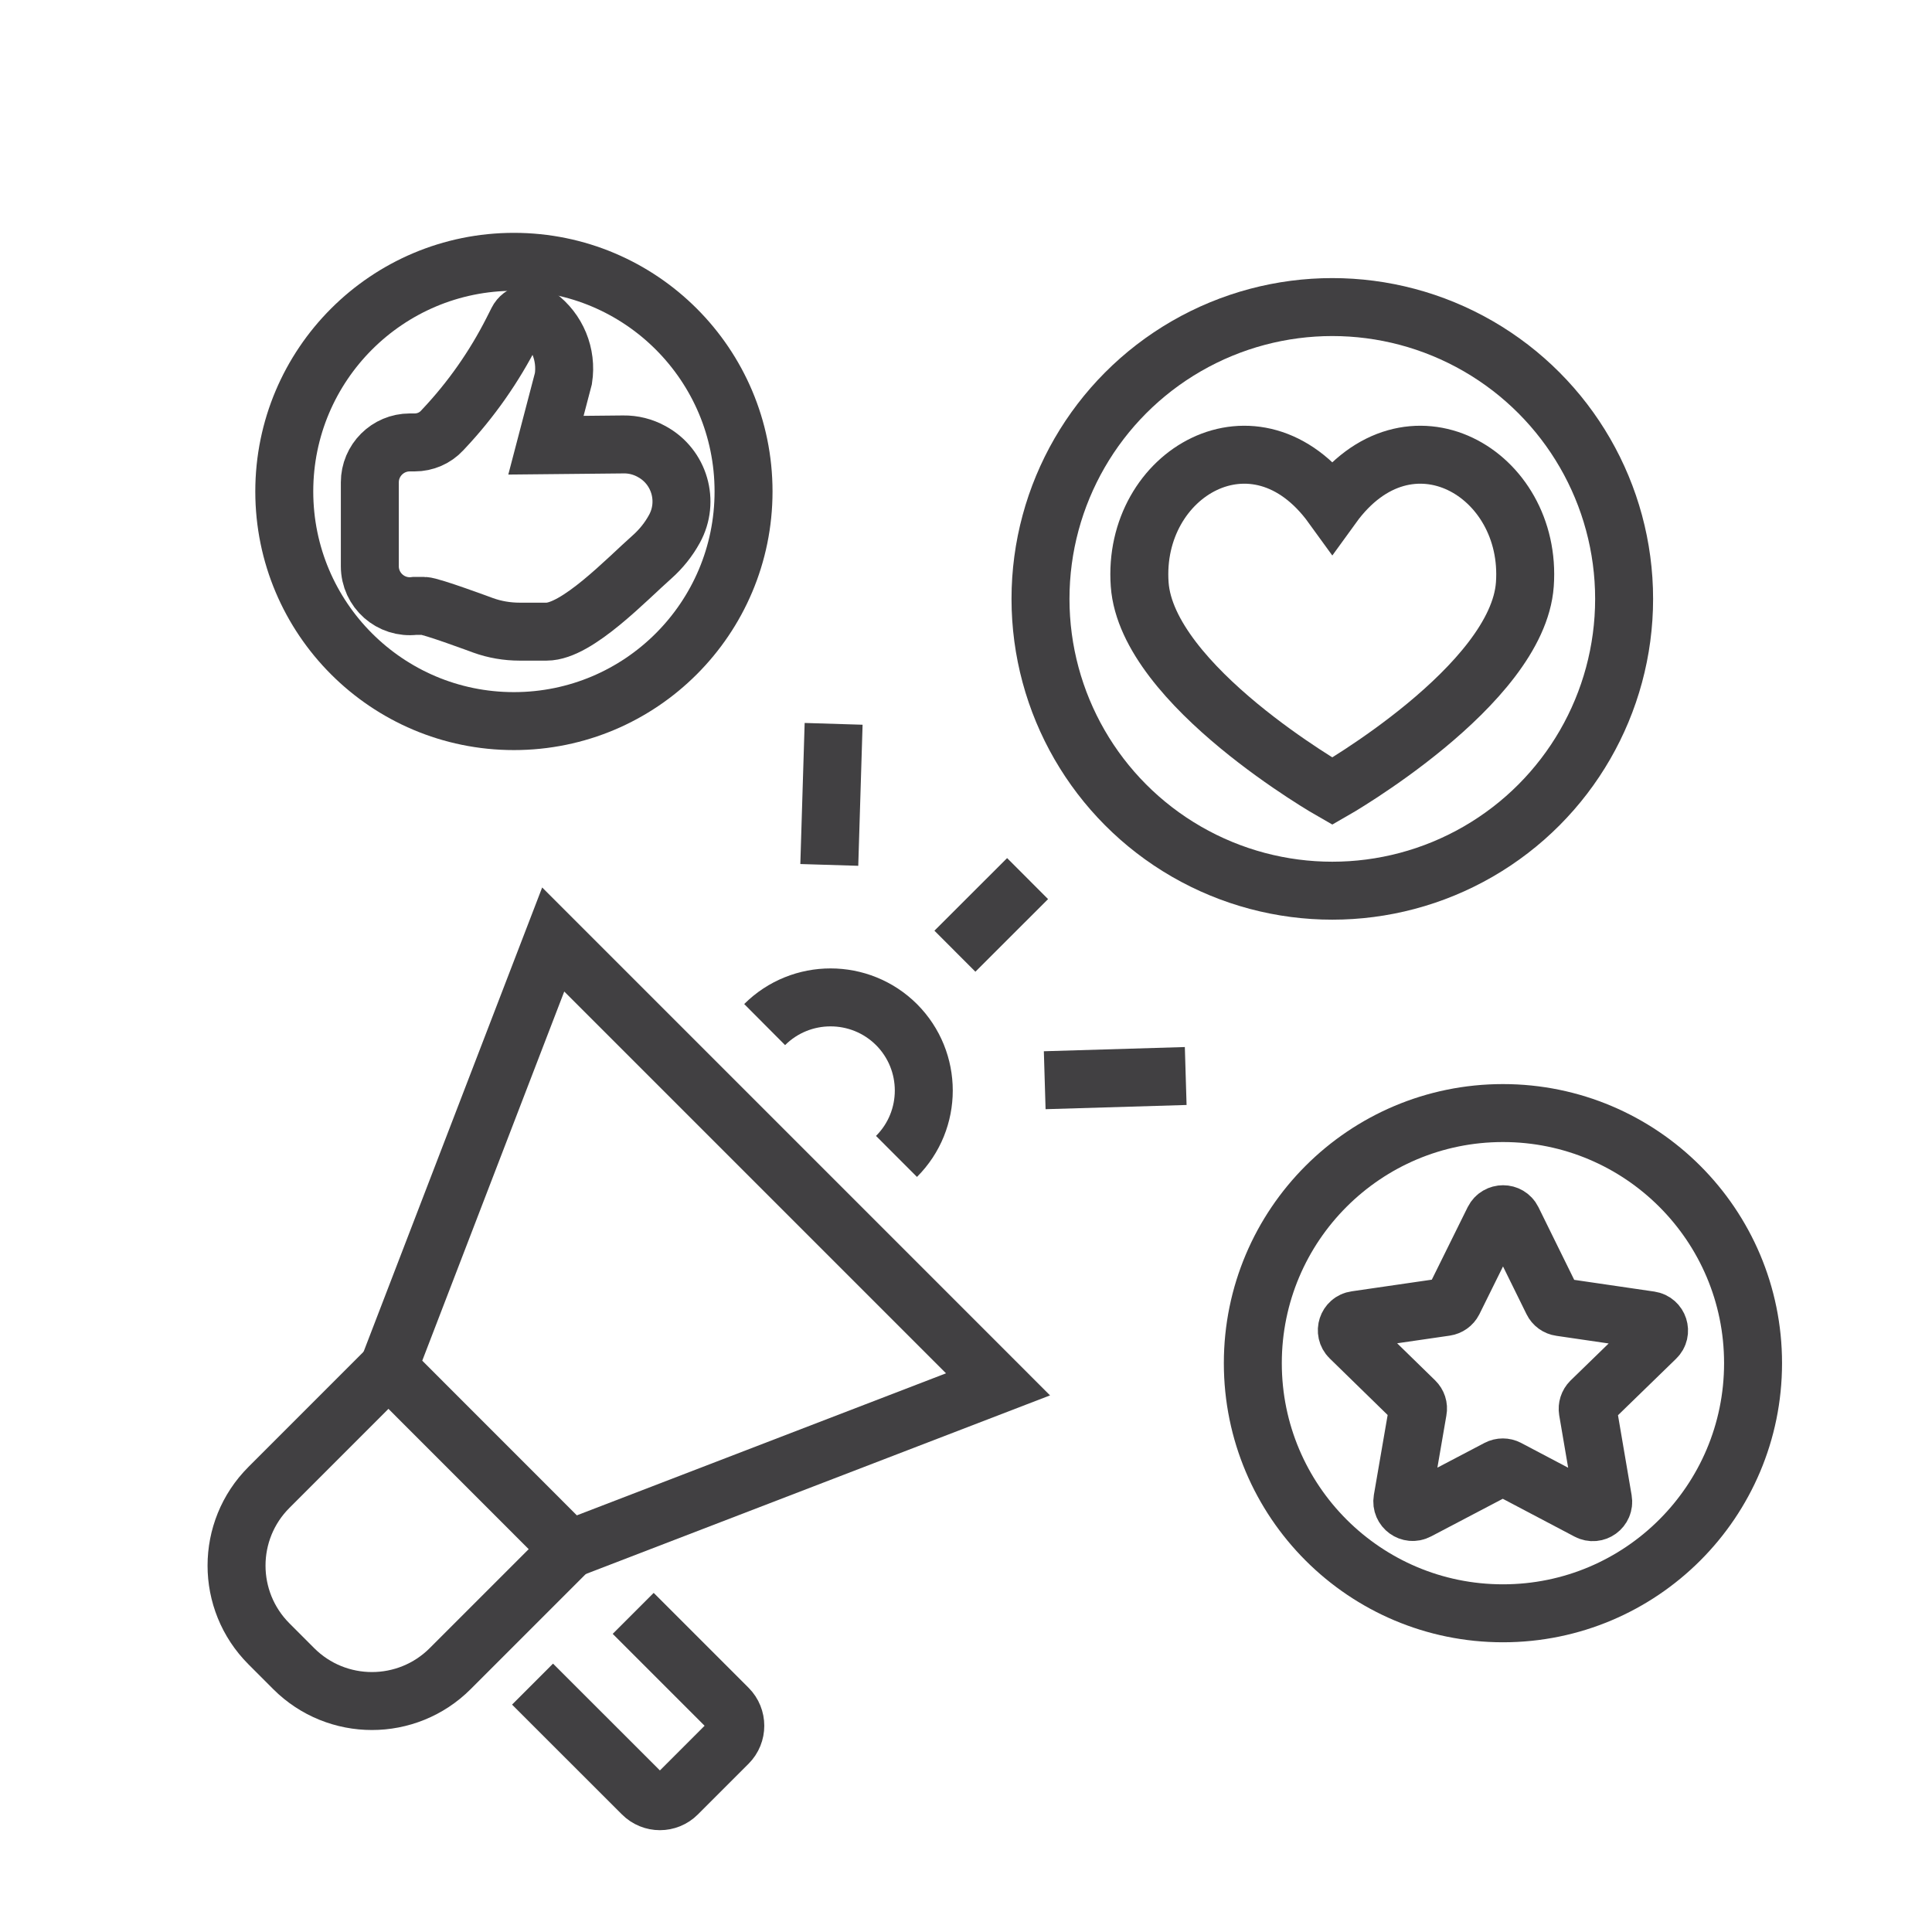 <?xml version="1.0" encoding="utf-8"?>
<!-- Generator: Adobe Illustrator 16.0.0, SVG Export Plug-In . SVG Version: 6.00 Build 0)  -->
<!DOCTYPE svg PUBLIC "-//W3C//DTD SVG 1.1//EN" "http://www.w3.org/Graphics/SVG/1.1/DTD/svg11.dtd">
<svg version="1.1" id="Calque_1" xmlns="http://www.w3.org/2000/svg" xmlns:xlink="http://www.w3.org/1999/xlink" x="0px" y="0px"
	 width="50px" height="50px" viewBox="0 0 50 50" enable-background="new 0 0 50 50" xml:space="preserve">
<g>
	<path fill-rule="evenodd" clip-rule="evenodd" fill="#414042" d="M-32.798-3.708c-0.224,0.248-0.456,0.482-0.835,0.33
		c-0.376-0.151-0.398-0.472-0.396-0.816c0.006-1.215,0.005-2.43,0.001-3.646c-0.002-0.781-0.407-1.193-1.182-1.193
		c-5.98-0.002-11.961-0.002-17.941,0c-0.751,0-1.168,0.409-1.17,1.169c-0.007,3.755-0.024,7.51,0.023,11.265
		c0.006,0.471,0.376,0.937,0.586,1.426c0.379-0.083,0.696-0.15,1.011-0.221c1.137-0.256,2.054,0.136,2.643,1.138
		c0.346,0.588,0.701,1.171,1.019,1.774c0.165,0.313,0.353,0.442,0.726,0.435c1.324-0.028,2.648-0.013,3.974-0.011
		c0.952,0.001,1.364,0.418,1.368,1.379c0.002,0.628,0.002,1.256,0.005,1.884c0,0.023,0.019,0.048,0.042,0.107
		c0.101-0.074,0.198-0.138,0.286-0.211c1.093-0.908,2.188-1.811,3.271-2.729c0.353-0.299,0.736-0.441,1.197-0.435
		c0.941,0.012,1.884,0.004,2.826,0.003c0.953-0.001,1.316-0.361,1.316-1.303c0.001-2.512-0.001-5.025,0.001-7.537
		c0.001-0.557,0.31-0.887,0.746-0.752c0.185,0.057,0.323,0.262,0.482,0.4c0,2.868,0,5.735,0,8.604
		c-0.048,0.109-0.101,0.217-0.143,0.328c-0.335,0.888-1.113,1.464-2.061,1.481c-1.01,0.018-2.021-0.008-3.029,0.019
		c-0.222,0.006-0.479,0.102-0.651,0.241c-1.208,0.98-2.386,2-3.604,2.966c-0.254,0.201-0.639,0.338-0.961,0.333
		c-0.56-0.01-0.942-0.498-0.951-1.087c-0.011-0.802-0.003-1.605-0.003-2.436c-1.288,0-2.536,0-3.854,0
		c0.24,0.421,0.45,0.826,0.695,1.21c0.424,0.666,0.669,1.389,0.35,2.132c-0.214,0.497-0.599,0.931-0.953,1.354
		c-0.197,0.234-0.239,0.384-0.075,0.66c0.822,1.384,1.618,2.782,2.422,4.176c0.546,0.946,0.37,1.585-0.586,2.138
		c-0.283,0.163-0.563,0.333-0.852,0.488c-0.695,0.374-1.412,0.198-1.793-0.489c-0.191-0.347-0.38-0.42-0.768-0.34
		c-3.565,0.734-7.135,1.442-10.703,2.159c-0.052,0.011-0.101,0.034-0.202,0.068c0.097,0.726,0.163,1.457,0.298,2.174
		c0.153,0.81-0.01,1.462-0.781,1.914c0.382,0.662,0.757,1.308,1.126,1.956c0.522,0.916,0.32,1.687-0.589,2.215
		c-0.412,0.239-0.838,0.451-1.258,0.675c-0.219,0-0.437,0-0.656,0c-0.195-0.117-0.427-0.2-0.579-0.358
		c-0.472-0.492-0.924-1.004-1.362-1.526c-0.223-0.267-0.168-0.641,0.088-0.842c0.277-0.217,0.566-0.203,0.813,0.038
		c0.243,0.238,0.459,0.504,0.684,0.761c0.672,0.767,0.664,0.755,1.555,0.256c0.333-0.187,0.405-0.343,0.197-0.694
		c-1.046-1.772-2.066-3.561-3.097-5.343c-0.06-0.104-0.128-0.202-0.203-0.319c-0.849,0.49-1.677,0.969-2.529,1.462
		c0.514,0.585,0.984,1.115,1.448,1.651c0.294,0.339,0.304,0.697,0.038,0.944c-0.285,0.266-0.639,0.221-0.96-0.137
		c-0.464-0.519-0.932-1.035-1.375-1.57c-0.171-0.206-0.302-0.227-0.544-0.112c-1.047,0.491-2.265,0.191-2.841-0.789
		c-1.267-2.158-2.475-4.352-3.707-6.531c0-0.3,0-0.601,0-0.901c0.267-0.898,0.908-1.435,1.709-1.859
		c0.927-0.49,1.81-1.065,2.735-1.56c0.639-0.341,1.151-0.796,1.625-1.338c2.956-3.378,5.927-6.744,8.902-10.106
		c0.217-0.246,0.277-0.422,0.09-0.729c-0.46-0.758-0.255-1.457,0.509-1.906c0.329-0.193,0.657-0.389,0.992-0.572
		c0.694-0.38,1.388-0.198,1.801,0.476c0.254,0.415,0.492,0.84,0.833,1.251c0-0.139,0-0.278,0-0.417c0-2.784,0-5.568,0-8.352
		c0-1.667,0.36-2.215,1.862-2.829c6.336,0,12.673,0,19.009,0c0.992,0.265,1.618,0.895,1.885,1.885
		C-32.798-6.822-32.798-5.266-32.798-3.708z M-49.762,19.31c-0.331-0.575-0.632-1.094-0.928-1.614
		c-0.25-0.44-0.19-0.803,0.156-0.992c0.33-0.182,0.655-0.054,0.902,0.371c0.549,0.943,1.091,1.89,1.638,2.834
		c0.079,0.137,0.167,0.269,0.263,0.422c0.418-0.242,0.802-0.465,1.213-0.703c-3.669-6.354-7.314-12.668-10.972-19.004
		c-0.423,0.247-0.817,0.477-1.221,0.712c0.091,0.163,0.157,0.281,0.224,0.398c2.38,4.122,4.759,8.243,7.139,12.365
		c0.359,0.623,0.354,0.956-0.018,1.179c-0.383,0.229-0.687,0.062-1.057-0.58c-2.06-3.566-4.119-7.134-6.179-10.7
		c-0.07-0.122-0.15-0.239-0.231-0.366c-0.068,0.054-0.104,0.075-0.13,0.104c-3.042,3.451-6.081,6.904-9.127,10.351
		c-0.156,0.176-0.111,0.297-0.014,0.465c1.408,2.431,2.815,4.861,4.212,7.299c0.125,0.217,0.244,0.26,0.485,0.211
		c3.219-0.655,6.441-1.297,9.662-1.944C-52.435,19.854-51.127,19.586-49.762,19.31z M-70.148,24.187
		c0.326,0.68,0.897,0.901,1.515,0.556c1.225-0.687,2.435-1.399,3.649-2.104c0.03-0.018,0.044-0.063,0.073-0.106
		c-1.436-2.486-2.872-4.974-4.32-7.48c-0.93,0.535-1.826,1.051-2.722,1.567c-0.366,0.212-0.742,0.408-1.092,0.644
		c-0.563,0.38-0.633,1.064-0.172,1.533c0.257-0.148,0.514-0.305,0.777-0.446c0.37-0.199,0.708-0.126,0.893,0.182
		c0.187,0.31,0.089,0.645-0.265,0.869c-0.272,0.174-0.553,0.333-0.844,0.507c0.219,0.375,0.417,0.713,0.625,1.067
		c0.301-0.172,0.568-0.332,0.843-0.479c0.37-0.197,0.707-0.12,0.888,0.193c0.177,0.308,0.074,0.644-0.279,0.868
		c-0.27,0.171-0.549,0.329-0.834,0.501c0.22,0.377,0.417,0.714,0.625,1.069c0.298-0.17,0.555-0.323,0.817-0.465
		c0.384-0.208,0.747-0.132,0.921,0.185c0.167,0.304,0.055,0.65-0.293,0.867C-69.608,23.879-69.881,24.03-70.148,24.187z
		 M-48.899,13.043c0.887-0.698,0.979-1.143,0.457-2.047c-0.846-1.463-1.69-2.927-2.534-4.391c-0.518-0.896-0.947-1.039-2-0.626
		C-51.62,8.329-50.268,10.672-48.899,13.043z M-63.078,23.249c0.502,0.868,0.976,1.688,1.456,2.518
		c0.267-0.254,0.184-1.446-0.153-2.781C-62.192,23.07-62.611,23.155-63.078,23.249z"/>
	<path fill-rule="evenodd" clip-rule="evenodd" fill="#414042" d="M-40.435,0.003c0.763,0.87,1.499,1.709,2.236,2.548
		c0.063,0.072,0.131,0.14,0.188,0.216c0.224,0.298,0.196,0.667-0.062,0.881c-0.252,0.209-0.598,0.195-0.847-0.071
		c-0.383-0.408-0.744-0.836-1.115-1.256c-0.675-0.765-1.35-1.531-2.078-2.355c-0.014,0.188-0.028,0.303-0.028,0.417
		c-0.002,0.901,0.004,1.802-0.004,2.704c-0.003,0.438-0.259,0.711-0.628,0.703c-0.355-0.008-0.596-0.271-0.597-0.689
		c-0.004-2.595-0.004-5.189,0.001-7.784c0-0.458,0.219-0.681,0.677-0.687c0.751-0.008,1.503-0.022,2.253,0.013
		c1.357,0.063,2.479,1.134,2.57,2.415c0.099,1.39-0.784,2.547-2.173,2.851C-40.156-0.066-40.271-0.036-40.435,0.003z M-42.116-4.136
		c0,0.974,0,1.909,0,2.868c0.59,0,1.164,0.049,1.727-0.012c0.784-0.085,1.33-0.753,1.302-1.485c-0.028-0.72-0.644-1.325-1.43-1.367
		C-41.034-4.158-41.554-4.136-42.116-4.136z"/>
	<path fill-rule="evenodd" clip-rule="evenodd" fill="#414042" d="M-49.269,0.318c0,0.977,0,1.877,0,2.777
		c0,0.356-0.147,0.609-0.517,0.68c-0.417,0.08-0.71-0.217-0.711-0.723c-0.004-1.501-0.001-3.002-0.001-4.504
		c0-1.051-0.003-2.102,0-3.153c0.002-0.555,0.207-0.765,0.766-0.768c0.75-0.003,1.502-0.02,2.251,0.014
		c1.52,0.07,2.719,1.344,2.712,2.846c-0.006,1.502-1.218,2.765-2.733,2.828C-48.071,0.338-48.643,0.318-49.269,0.318z
		 M-49.235-4.135c0,1.096,0,2.153,0,3.224c0.589,0,1.148,0.023,1.706-0.005c0.834-0.042,1.518-0.768,1.531-1.584
		c0.015-0.831-0.667-1.579-1.527-1.628C-48.082-4.161-48.643-4.135-49.235-4.135z"/>
</g>
<g>
	<path fill-rule="evenodd" clip-rule="evenodd" fill="#414042" d="M-37.334,76.293c0.021,0.631-0.045,1.184-0.704,1.199
		c-0.716,0.016-0.708-0.619-0.769-1.162c-1.557,0-3.087,0-4.662,0c-0.139,0.475-0.032,1.227-0.852,1.156
		c-0.651-0.055-0.677-0.621-0.644-1.191c-0.467,0-0.879,0-1.291,0c-0.938-0.002-1.064-0.156-1.089-1.074
		c-0.044-1.684-0.116-3.363-0.188-5.045c-0.099-2.279-0.939-4.332-2.038-6.275c-1.267-2.24-2.665-4.406-3.94-6.643
		c-1.295-2.268-2.07-4.695-2.05-7.348c0.052-7.018,5.444-13.137,12.414-14.061c7.908-1.049,15.11,4.349,16.258,12.18
		c0.434,2.963-0.117,5.766-1.521,8.371c-1.123,2.082-2.396,4.08-3.595,6.119c-1.192,2.029-2.358,4.104-2.656,6.463
		c-0.258,2.057-0.236,4.146-0.305,6.221c-0.031,0.941-0.137,1.088-1.069,1.09C-36.447,76.295-36.86,76.293-37.334,76.293z
		 M-41.188,66.375c0-0.002,0-0.004,0-0.004c1.724,0,3.448-0.018,5.174,0.01c0.428,0.006,0.605-0.154,0.771-0.525
		c0.499-1.117,0.987-2.244,1.59-3.301c1.169-2.057,2.449-4.051,3.622-6.105c1.561-2.734,2.25-5.656,1.627-8.801
		c-1.547-7.817-9.563-12.398-17.089-9.779c-6.257,2.178-9.971,9.135-8.188,15.353c0.613,2.138,1.744,4.026,2.913,5.894
		c1.354,2.162,2.767,4.297,3.666,6.701c0.173,0.465,0.413,0.572,0.862,0.566C-44.556,66.361-42.872,66.375-41.188,66.375z
		 M-36.408,71.828c-3.186,0-6.353,0-9.488,0c0,1.035,0,2.021,0,3.018c3.189,0,6.313,0,9.488,0
		C-36.408,73.828-36.408,72.857-36.408,71.828z M-35.959,67.83c-3.493,0-6.956,0-10.435,0c0.119,0.836,0.235,1.646,0.352,2.455
		c3.277,0,6.51,0,9.758,0C-36.175,69.451-36.069,68.656-35.959,67.83z"/>
	<path fill-rule="evenodd" clip-rule="evenodd" fill="#414042" d="M-24.482,50.94c-0.267,0-0.581,0.088-0.793-0.021
		c-0.273-0.143-0.634-0.436-0.644-0.678c-0.01-0.236,0.342-0.651,0.591-0.7c0.556-0.109,1.15-0.077,1.724-0.031
		c0.379,0.03,0.632,0.281,0.624,0.712c-0.008,0.423-0.245,0.653-0.636,0.706c-0.284,0.038-0.577,0.008-0.866,0.008
		C-24.482,50.937-24.482,50.938-24.482,50.94z"/>
	<path fill-rule="evenodd" clip-rule="evenodd" fill="#414042" d="M-58.283,50.571c-0.271,0.001-0.586,0.089-0.799-0.022
		c-0.253-0.131-0.565-0.426-0.577-0.662c-0.011-0.23,0.299-0.65,0.515-0.686c0.607-0.092,1.248-0.092,1.854,0.006
		c0.223,0.035,0.545,0.457,0.532,0.686c-0.013,0.236-0.341,0.543-0.601,0.654C-57.622,50.66-57.972,50.571-58.283,50.571z"/>
	<path fill-rule="evenodd" clip-rule="evenodd" fill="#414042" d="M-56.563,40.179c0.707,0.47,1.371,0.872,1.976,1.35
		c0.11,0.089,0.069,0.547-0.06,0.714c-0.131,0.172-0.517,0.334-0.684,0.26c-0.602-0.268-1.182-0.602-1.715-0.988
		c-0.148-0.107-0.193-0.506-0.127-0.721C-57.107,40.584-56.837,40.439-56.563,40.179z"/>
	<path fill-rule="evenodd" clip-rule="evenodd" fill="#414042" d="M-25.246,41.379c-0.018,0.577-1.858,1.668-2.374,1.406
		c-0.481-0.244-0.539-0.912-0.069-1.229c0.462-0.313,0.952-0.591,1.457-0.828C-25.744,40.497-25.229,40.861-25.246,41.379z"/>
	<path fill-rule="evenodd" clip-rule="evenodd" fill="#414042" d="M-50.002,33.945c0.629,0.012,1.687,1.887,1.372,2.432
		c-0.252,0.438-0.84,0.498-1.146,0.066c-0.334-0.471-0.63-0.979-0.875-1.5C-50.887,34.441-50.527,33.936-50.002,33.945z"/>
	<path fill-rule="evenodd" clip-rule="evenodd" fill="#414042" d="M-33.033,36.882c-0.588-0.001-0.971-0.454-0.774-0.884
		c0.268-0.58,0.591-1.148,0.983-1.65c0.123-0.16,0.611-0.206,0.809-0.092c0.196,0.115,0.393,0.562,0.316,0.75
		c-0.241,0.59-0.597,1.135-0.945,1.674C-32.729,36.809-32.957,36.845-33.033,36.882z"/>
	<path fill-rule="evenodd" clip-rule="evenodd" fill="#414042" d="M-40.463,33.174c0.001,0.271,0.015,0.541-0.003,0.811
		c-0.027,0.42-0.279,0.648-0.688,0.65c-0.406,0.003-0.68-0.209-0.694-0.638c-0.019-0.561-0.075-1.136,0.027-1.677
		c0.048-0.259,0.426-0.633,0.653-0.632c0.235,0.001,0.549,0.354,0.681,0.625C-40.372,32.549-40.463,32.883-40.463,33.174z"/>
	<path fill-rule="evenodd" clip-rule="evenodd" fill="#414042" d="M-42.948,60.871c0-1.215-0.014-2.396,0.008-3.576
		c0.008-0.398-0.152-0.557-0.477-0.801c-0.963-0.723-1.739-0.445-2.602,0.166c-0.725,0.51-1.537,0.9-2.383,1.387
		c-0.758-1.307-1.501-2.59-2.281-3.937c1.053-0.608,2.059-1.22,3.093-1.779c0.408-0.222,0.616-0.46,0.448-0.925
		c-0.014-0.039-0.031-0.085-0.022-0.121c0.261-1.107-0.494-1.498-1.29-1.912c-0.844-0.438-1.649-0.948-2.495-1.439
		c0.772-1.334,1.519-2.622,2.279-3.937c1.233,0.708,2.419,1.389,3.608,2.071c0.271-0.191,0.5-0.437,0.78-0.535
		c0.78-0.274,0.87-0.83,0.831-1.557c-0.057-1.072-0.015-2.15-0.015-3.259c1.534,0,3.001,0,4.568,0c0,1.183,0.03,2.341-0.014,3.495
		c-0.02,0.492,0.197,0.646,0.57,0.918c0.881,0.641,1.569,0.423,2.363-0.123c0.782-0.538,1.644-0.962,2.544-1.478
		c0.756,1.31,1.497,2.593,2.276,3.942c-1.034,0.597-2.023,1.194-3.041,1.742c-0.419,0.227-0.504,0.49-0.54,0.965
		c-0.076,1.023,0.346,1.567,1.244,1.974c0.882,0.4,1.689,0.961,2.598,1.491c-0.762,1.324-1.503,2.611-2.266,3.939
		c-1.087-0.627-2.15-1.223-3.196-1.848c-0.314-0.189-0.563-0.229-0.814,0.063c-0.026,0.029-0.065,0.057-0.104,0.07
		c-1.016,0.357-1.188,1.113-1.101,2.09c0.083,0.908,0.015,1.828,0.012,2.742c0,0.041-0.019,0.082-0.039,0.17
		C-39.875,60.871-41.358,60.871-42.948,60.871z M-47.878,56.1c1.018-0.588,2.012-1.146,2.986-1.738
		c0.318-0.193,0.521-0.135,0.825,0.055c0.624,0.393,1.272,0.777,1.963,1.021c0.476,0.166,0.681,0.334,0.629,0.846
		c-0.048,0.475-0.01,0.955-0.01,1.432c0,0.572,0,1.146,0,1.701c0.61,0,1.118,0,1.671,0c0-1.166,0.014-2.283-0.008-3.402
		c-0.006-0.373,0.146-0.518,0.466-0.684c0.654-0.342,1.321-0.705,1.863-1.192c0.401-0.362,0.645-0.345,1.053-0.093
		c0.895,0.55,1.819,1.053,2.755,1.588c0.3-0.52,0.565-0.98,0.848-1.47c-1.027-0.594-2.005-1.18-3.004-1.728
		c-0.332-0.181-0.371-0.389-0.36-0.743c0.02-0.757,0.006-1.527-0.113-2.271c-0.069-0.424-0.019-0.625,0.357-0.83
		c0.96-0.521,1.894-1.088,2.854-1.645c-0.305-0.523-0.573-0.982-0.856-1.467c-1.177,0.678-2.304,1.324-3.256,1.871
		c-1.1-0.555-2.067-1.045-3.146-1.59c0-1.102,0-2.359,0-3.635c-0.575,0-1.088,0-1.691,0c0,0.246,0,0.469,0,0.689
		c0.001,0.936,0.013,1.87-0.009,2.805c-0.004,0.174-0.088,0.422-0.219,0.504c-0.865,0.541-1.752,1.045-2.735,1.622
		c-0.925-0.531-2.015-1.156-3.136-1.8c-0.291,0.504-0.558,0.964-0.852,1.473c1.029,0.588,2.014,1.156,3.003,1.718
		c0.292,0.165,0.399,0.329,0.361,0.728c-0.069,0.732-0.06,1.501,0.096,2.217c0.114,0.525-0.005,0.735-0.435,0.965
		c-0.925,0.498-1.824,1.043-2.758,1.582C-48.436,55.143-48.167,55.604-47.878,56.1z"/>
	<path fill-rule="evenodd" clip-rule="evenodd" fill="#414042" d="M-37.586,50.752c0.023,1.871-1.445,3.363-3.326,3.377
		c-1.842,0.012-3.331-1.459-3.341-3.303c-0.009-1.865,1.428-3.347,3.268-3.371C-39.089,47.43-37.61,48.865-37.586,50.752z
		 M-40.929,52.707c1.024,0.009,1.907-0.844,1.94-1.877c0.033-1.031-0.876-1.963-1.92-1.969c-1.024-0.007-1.903,0.855-1.927,1.887
		C-42.86,51.811-41.999,52.697-40.929,52.707z"/>
</g>
<g>
	<g>
		<g>
			<circle fill="none" stroke="#414042" stroke-width="1.5" stroke-miterlimit="10" cx="13.3" cy="12.719" r="5.943"/>
		</g>
		<g>
			<path fill="none" stroke="#414042" stroke-width="1.5" stroke-miterlimit="10" d="M10.732,11.45h-0.126
				c-0.571,0-1.035,0.463-1.035,1.034v2.169c0,0.623,0.544,1.104,1.161,1.028l0,0h0.241c0.177,0,1.527,0.502,1.527,0.502
				c0.304,0.11,0.625,0.164,0.948,0.164h0.697c0.791,0,2.079-1.36,2.729-1.933c0.234-0.208,0.43-0.452,0.58-0.726l0,0
				c0.392-0.711,0.132-1.608-0.582-1.998l-0.012-0.007c-0.223-0.122-0.472-0.185-0.726-0.181l-2.005,0.02l0.452-1.725
				c0.096-0.623-0.16-1.245-0.667-1.619l0,0c-0.174-0.129-0.423-0.07-0.521,0.124l-0.131,0.259c-0.469,0.926-1.068,1.782-1.78,2.538
				l-0.04,0.043C11.261,11.338,11.003,11.45,10.732,11.45L10.732,11.45"/>
		</g>
	</g>
	<g>
		<g>
			<circle fill="none" stroke="#414042" stroke-width="1.5" stroke-miterlimit="10" cx="38.896" cy="35.279" r="6.473"/>
		</g>
		<g>
			<path fill="none" stroke="#414042" stroke-width="1.5" stroke-miterlimit="10" d="M39.142,31.573l1.037,2.107
				c0.039,0.08,0.115,0.136,0.204,0.148l2.323,0.34c0.221,0.033,0.309,0.305,0.148,0.459l-1.685,1.638
				c-0.063,0.064-0.091,0.153-0.077,0.239l0.395,2.317c0.038,0.219-0.192,0.388-0.39,0.282l-2.079-1.096
				c-0.078-0.041-0.172-0.041-0.251,0l-2.081,1.092c-0.197,0.104-0.428-0.063-0.391-0.284l0.399-2.315
				c0.017-0.089-0.013-0.177-0.076-0.239l-1.682-1.642c-0.158-0.154-0.07-0.427,0.15-0.457l2.325-0.338
				c0.087-0.013,0.163-0.066,0.204-0.146l1.041-2.105C38.757,31.374,39.043,31.374,39.142,31.573z"/>
		</g>
	</g>
	<g>
		<g>
			<circle fill="none" stroke="#414042" stroke-width="1.5" stroke-miterlimit="10" cx="34.48" cy="15.499" r="7.552"/>
		</g>
		<path fill="none" stroke="#414042" stroke-width="1.5" stroke-miterlimit="10" d="M34.48,13.097
			c1.974-2.729,5.191-0.856,4.983,2.028c-0.188,2.62-4.983,5.351-4.983,5.351s-4.797-2.73-4.985-5.351
			C29.288,12.241,32.505,10.368,34.48,13.097z"/>
	</g>
	<g>
		<path fill="none" stroke="#414042" stroke-width="1.5" stroke-miterlimit="10" d="M14.743,40.092l-3.092,3.092
			c-1.118,1.118-2.932,1.118-4.05,0l-0.64-0.641c-1.119-1.119-1.119-2.932,0-4.05l3.092-3.093"/>
		<polygon fill="none" stroke="#414042" stroke-width="1.5" stroke-miterlimit="10" points="25.829,35.827 14.743,40.092 
			10.053,35.4 14.317,24.314 		"/>
		<path fill="none" stroke="#414042" stroke-width="1.5" stroke-miterlimit="10" d="M19.789,26.516c0.942-0.938,2.469-0.938,3.412,0
			c0.942,0.944,0.942,2.471,0,3.412"/>
		<path fill="none" stroke="#414042" stroke-width="1.5" stroke-miterlimit="10" d="M16.387,41.754l2.455,2.455
			c0.25,0.25,0.25,0.657,0,0.907l-1.31,1.31c-0.25,0.252-0.657,0.252-0.907,0l-2.843-2.841"/>
	</g>
	<line fill="none" stroke="#414042" stroke-width="1.5" stroke-miterlimit="10" x1="24.713" y1="24.617" x2="26.594" y2="22.738"/>
	<line fill="none" stroke="#414042" stroke-width="1.5" stroke-miterlimit="10" x1="21.462" y1="22.384" x2="21.574" y2="18.733"/>
	<line fill="none" stroke="#414042" stroke-width="1.5" stroke-miterlimit="10" x1="27.037" y1="27.956" x2="30.686" y2="27.847"/>
</g>
</svg>
